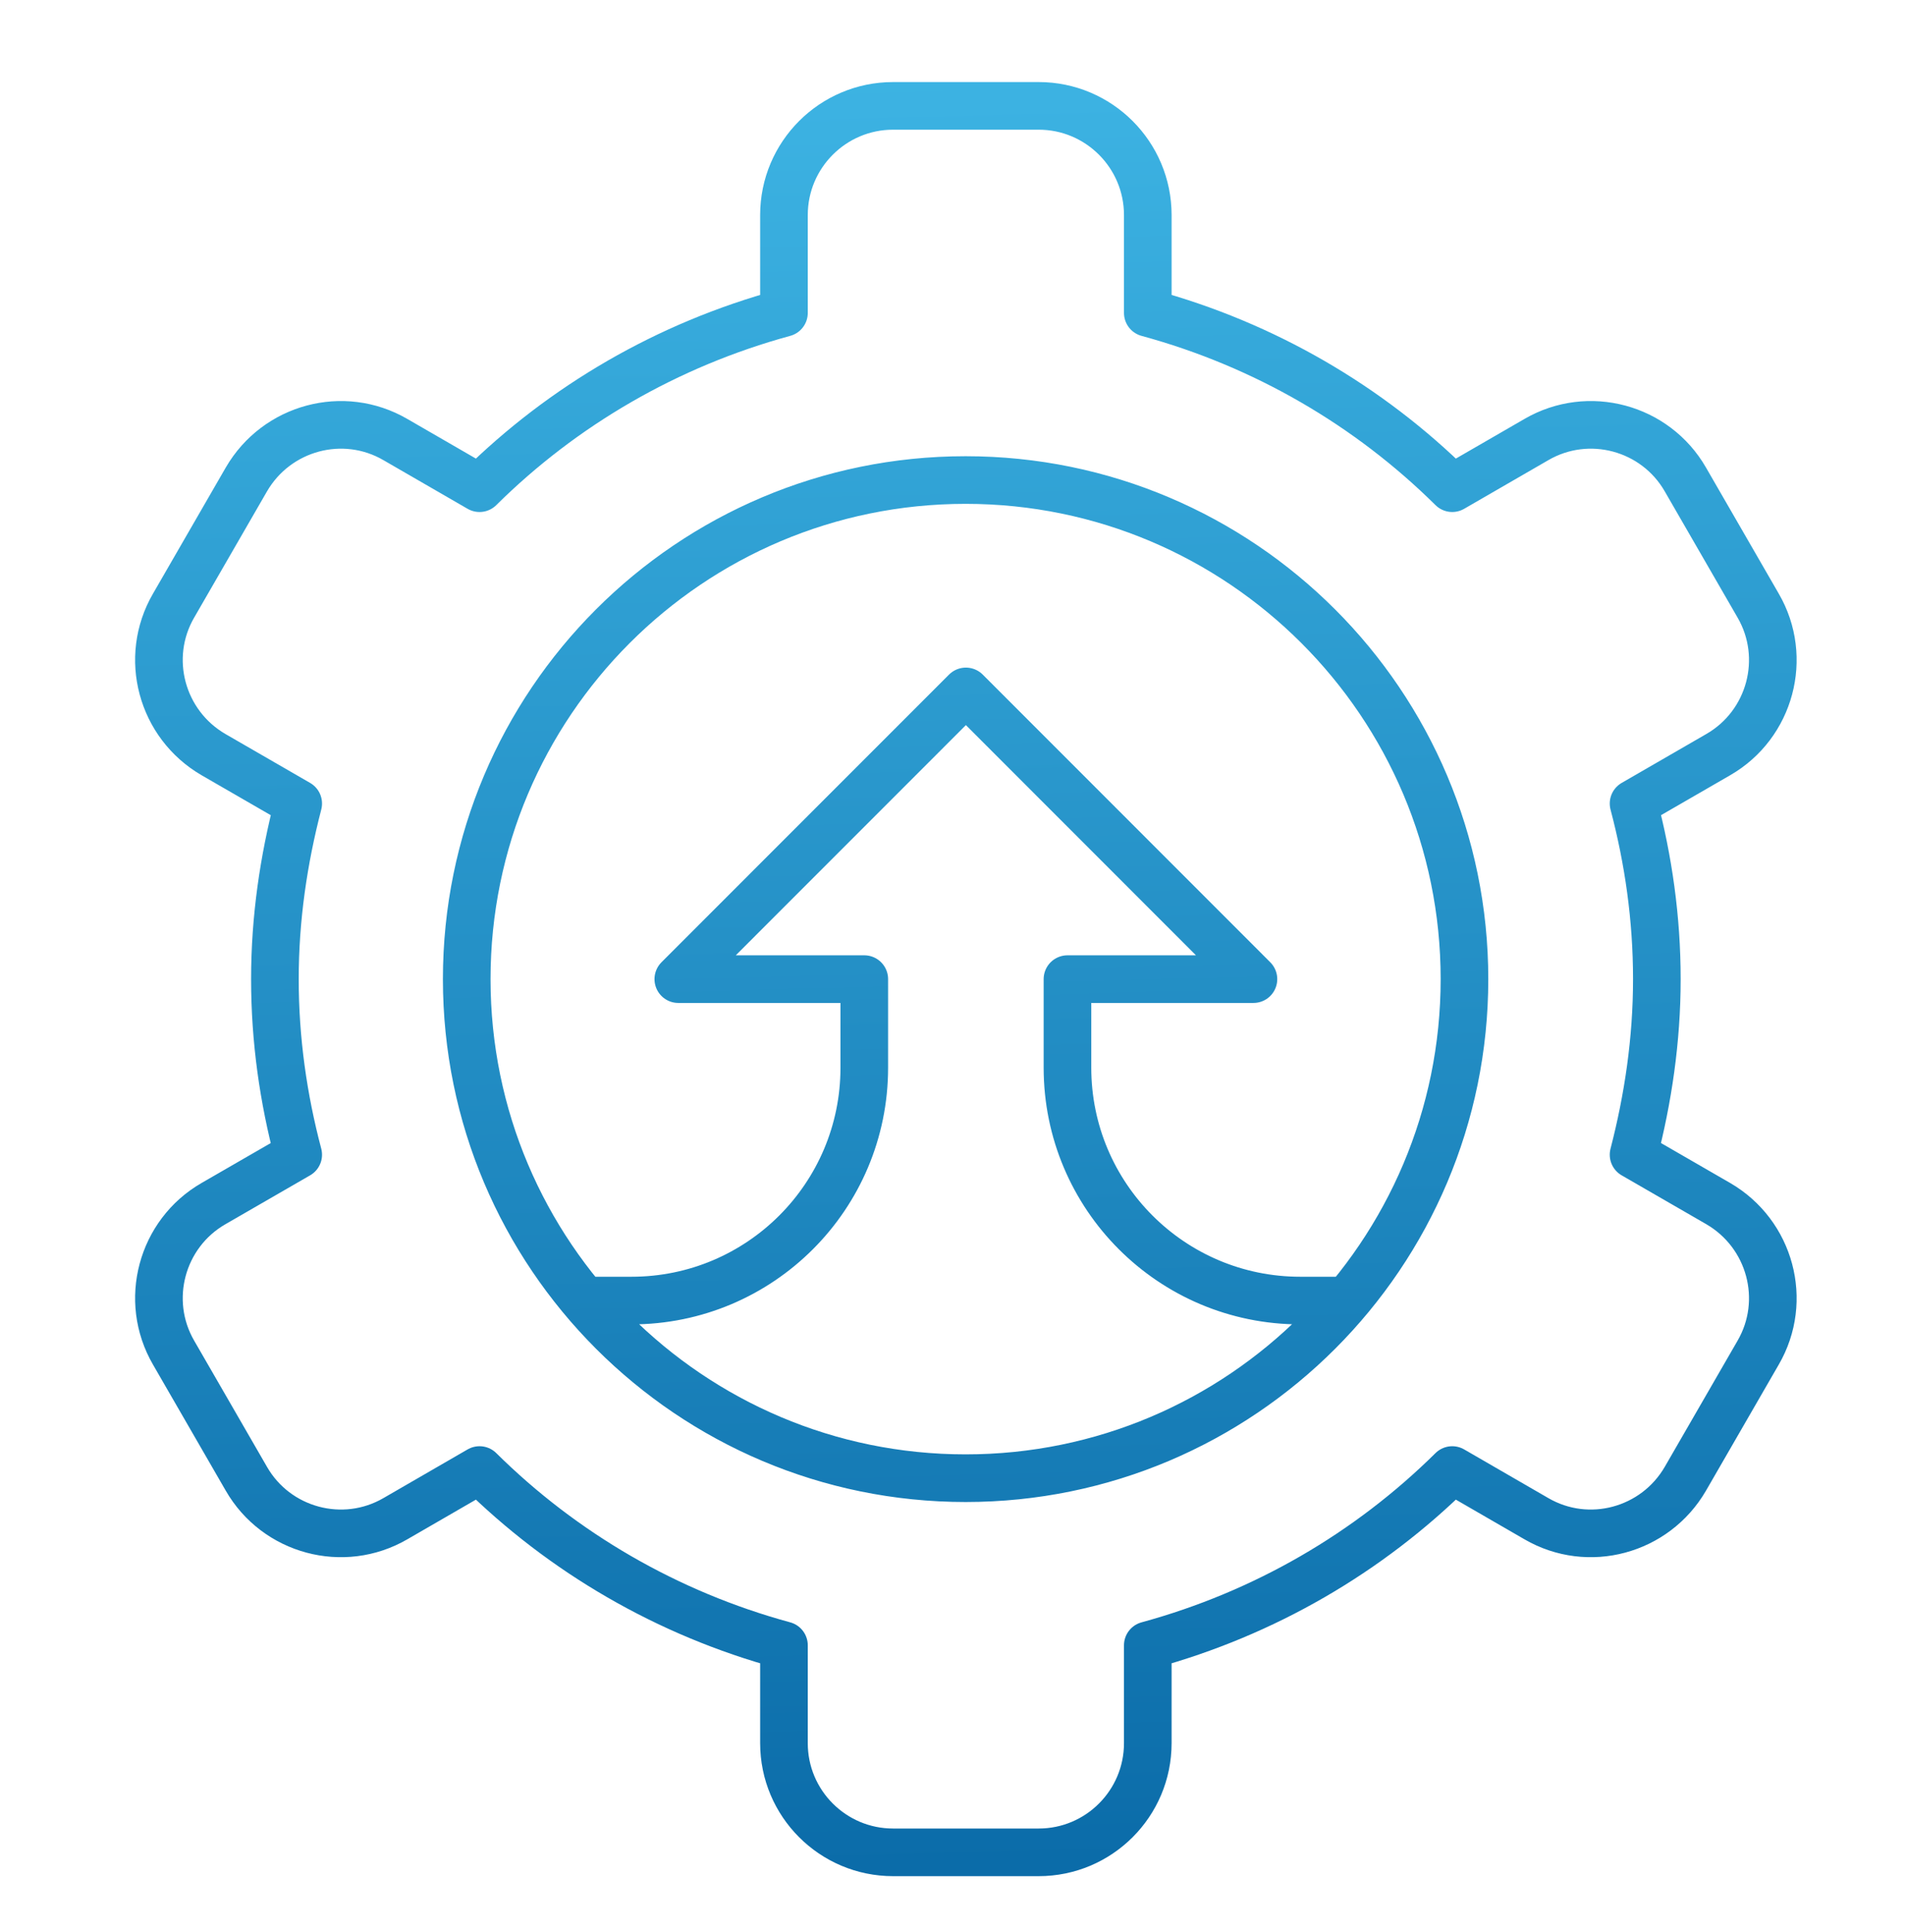 <svg width="72" height="73" viewBox="0 0 72 73" fill="none" xmlns="http://www.w3.org/2000/svg">
<g clip-path="url(#clip0_4593_3092)">
<path d="M50.597 49.147H49.145C44.283 49.147 40.345 45.208 40.345 40.345V37H47.374L36.506 26.128L25.637 37H32.666V40.345C32.666 45.208 28.728 49.147 23.866 49.147H22.414M66.449 51.117L63.699 55.881C62.555 57.851 60.036 58.533 58.067 57.389L54.888 55.551C51.73 58.676 47.781 60.976 43.381 62.175V65.872C43.381 68.15 41.533 69.998 39.256 69.998H33.755C31.478 69.998 29.63 68.15 29.63 65.872V62.175C25.219 60.976 21.27 58.665 18.124 55.551L14.945 57.389C12.976 58.533 10.445 57.851 9.312 55.881L6.562 51.117C5.418 49.147 6.1 46.617 8.069 45.483L11.271 43.635C10.709 41.511 10.39 39.299 10.39 37C10.39 34.7 10.72 32.488 11.271 30.365L8.069 28.516C6.1 27.372 5.418 24.852 6.562 22.883L9.312 18.118C10.456 16.148 12.976 15.466 14.945 16.611L18.124 18.448C21.281 15.323 25.23 13.024 29.63 11.824V8.127C29.63 5.85 31.478 4.001 33.755 4.001H39.256C41.533 4.001 43.381 5.85 43.381 8.127V11.824C47.792 13.024 51.741 15.334 54.888 18.448L58.067 16.611C60.036 15.466 62.566 16.148 63.699 18.118L66.449 22.883C67.593 24.852 66.911 27.383 64.942 28.516L61.741 30.365C62.302 32.488 62.621 34.7 62.621 37C62.621 39.299 62.291 41.511 61.741 43.635L64.942 45.483C66.911 46.627 67.593 49.147 66.449 51.117ZM36.495 18.14C26.077 18.14 17.64 26.591 17.64 37C17.64 47.409 26.088 55.859 36.495 55.859C46.901 55.859 55.35 47.409 55.35 37C55.35 26.591 46.901 18.14 36.495 18.14Z" stroke="url(#paint0_linear_4593_3092)" stroke-width="1.8" stroke-linecap="round" stroke-linejoin="round"/>
</g>
<defs>
<linearGradient id="paint0_linear_4593_3092" x1="32.989" y1="-11.221" x2="35.562" y2="85.712" gradientUnits="userSpaceOnUse">
<stop stop-color="#47C2EF"/>
<stop offset="1" stop-color="#005C9C"/>
</linearGradient>
<clipPath id="clip0_4593_3092">
<rect width="63" height="68" fill="white" transform="translate(5 3)"/>
</clipPath>
</defs>
</svg>
